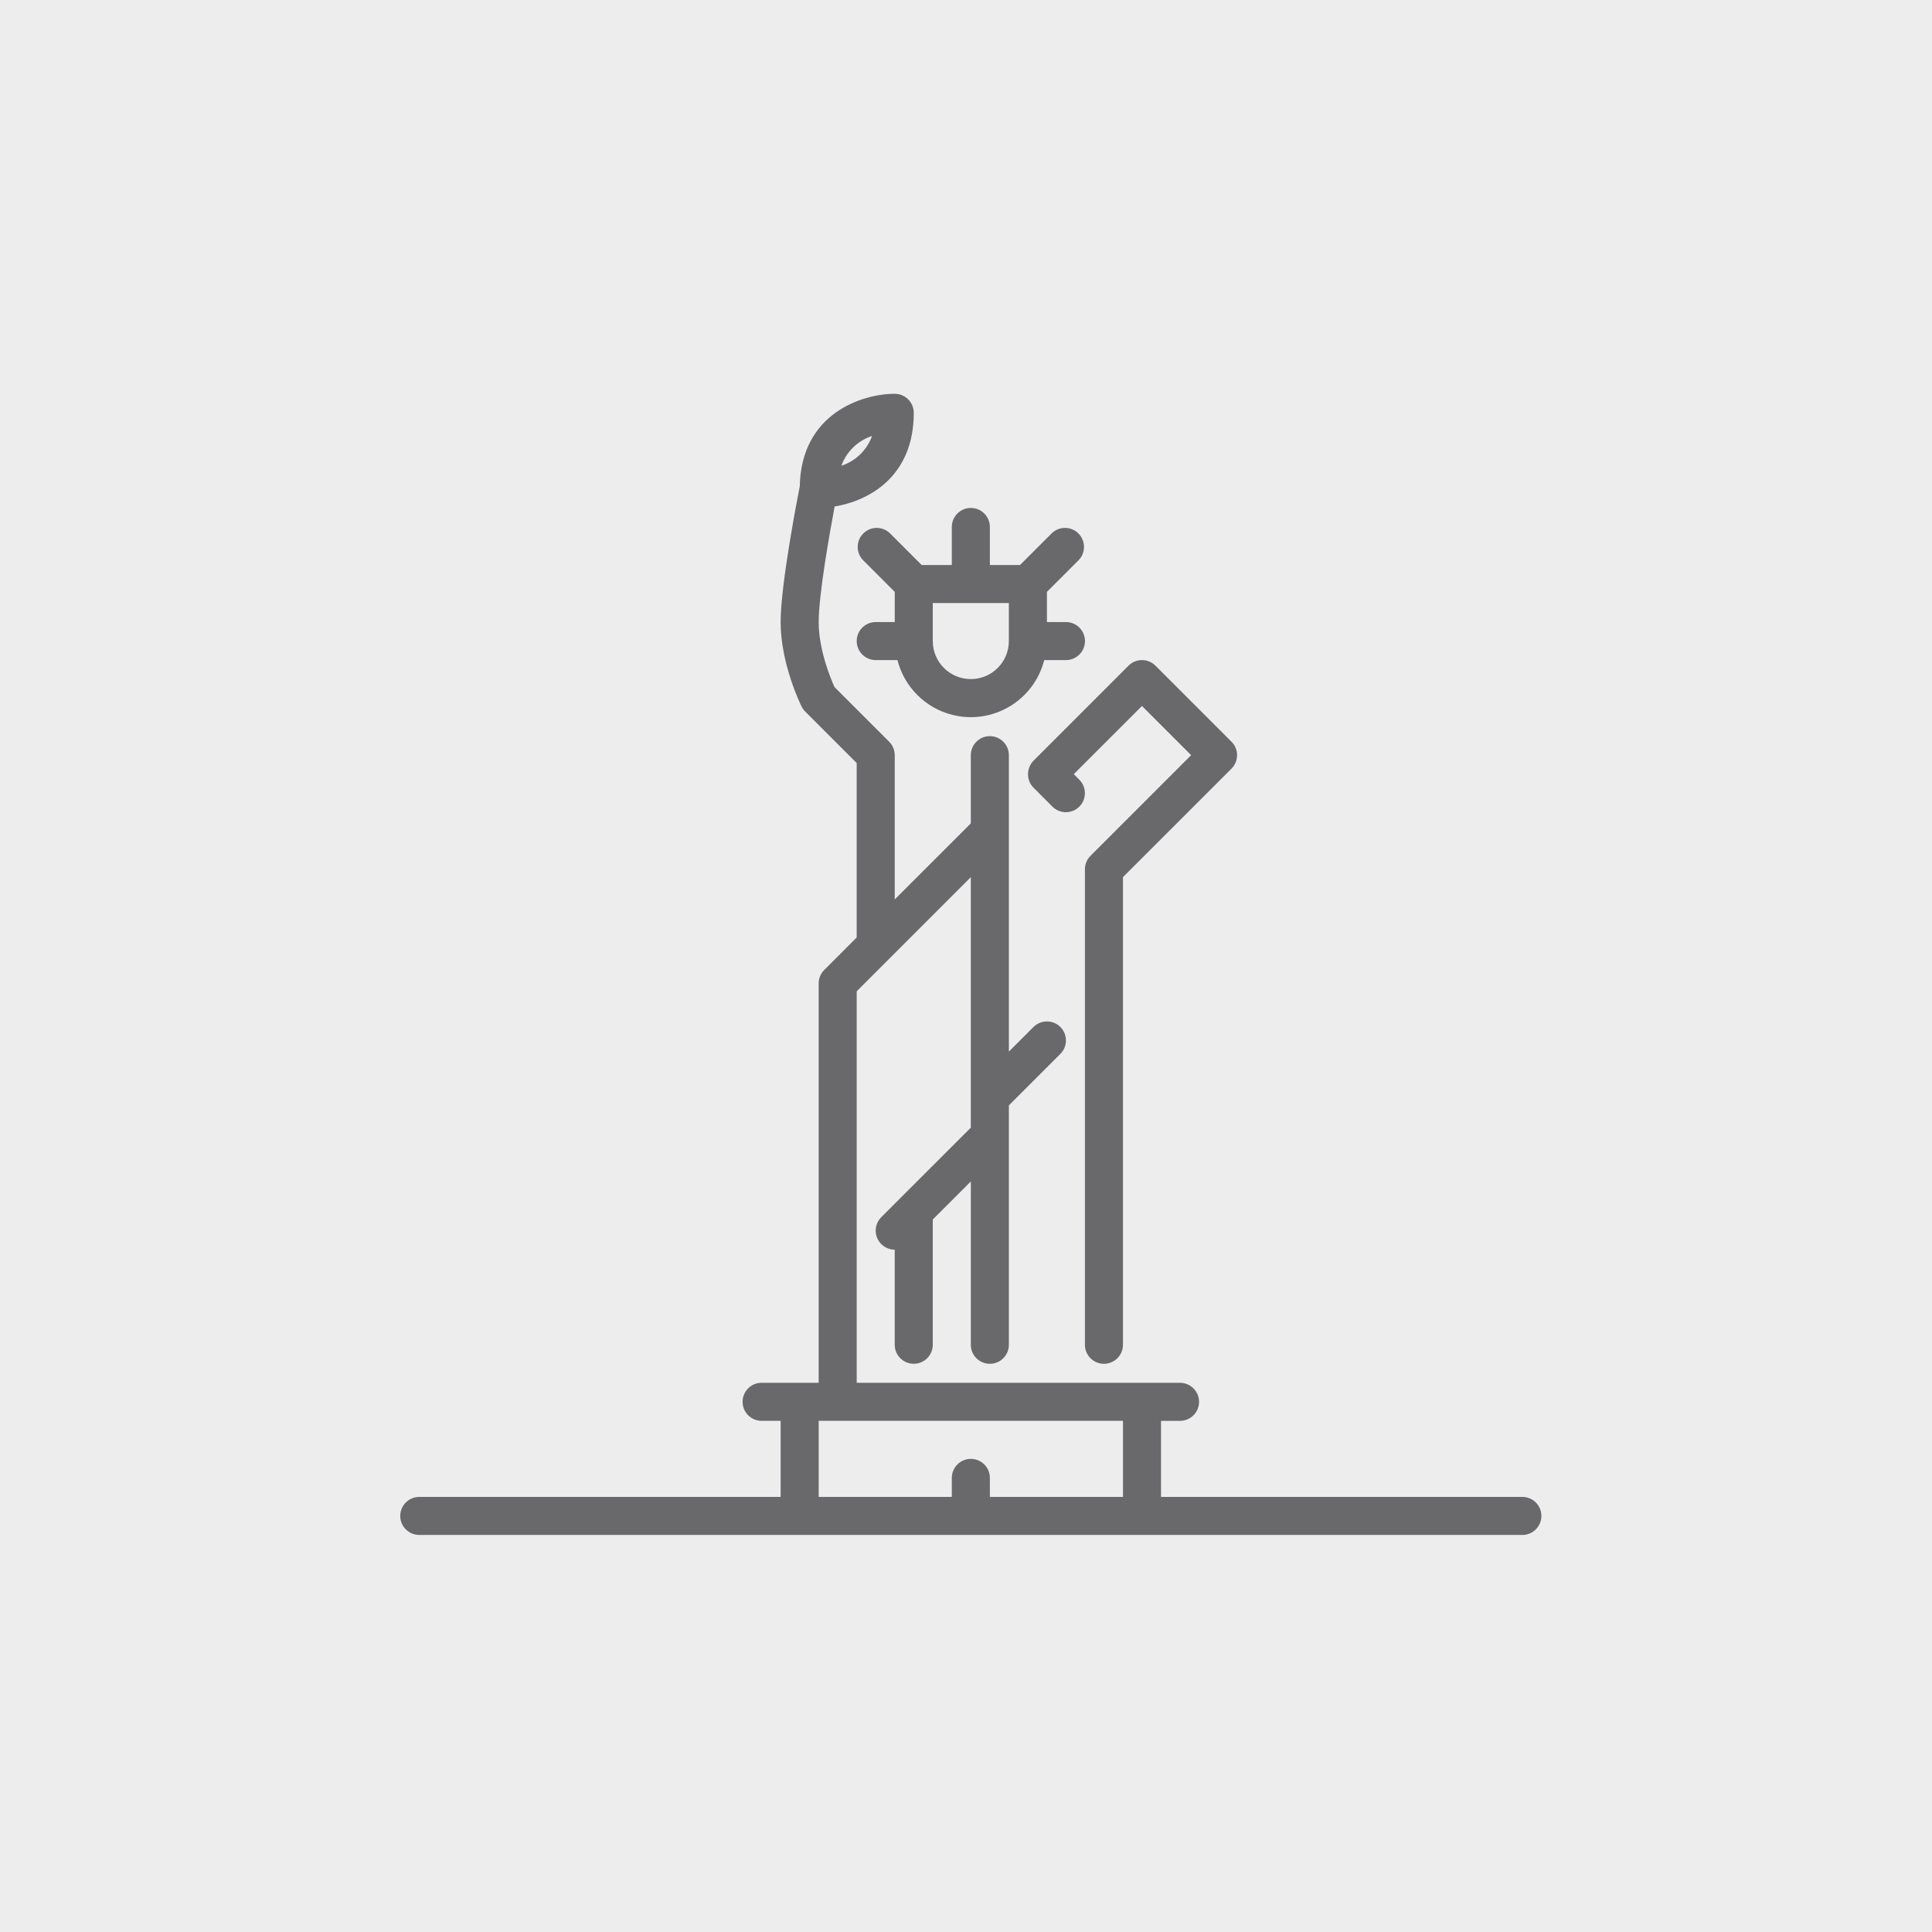 <?xml version="1.0" encoding="utf-8"?>
<!-- Generator: Adobe Illustrator 15.1.0, SVG Export Plug-In  -->
<!DOCTYPE svg PUBLIC "-//W3C//DTD SVG 1.1//EN" "http://www.w3.org/Graphics/SVG/1.1/DTD/svg11.dtd">
<svg version="1.1"
	 xmlns="http://www.w3.org/2000/svg" xmlns:xlink="http://www.w3.org/1999/xlink" xmlns:a="http://ns.adobe.com/AdobeSVGViewerExtensions/3.0/"
	 x="0px" y="0px" width="116px" height="116px" viewBox="0 0 116 116" enable-background="new 0 0 116 116" xml:space="preserve">
<defs>
</defs>
<rect fill="#EDEDED" width="116.2" height="116.2"/>
<path id="english_1_" fill="#69686A" d="M62.051,45.677l5.708-5.71c0.445-0.445,1.166-0.447,1.612-0.002
	c0.001,0.001,0.002,0.001,0.004,0.002l4.566,4.567c0.446,0.444,0.447,1.165,0.003,1.612c-0.001,0-0.003,0.002-0.003,0.003
	l-6.517,6.516v28.076c0.001,0.631-0.51,1.142-1.141,1.143s-1.142-0.511-1.143-1.141c0,0,0-0.001,0-0.002V52.193
	c-0.001-0.302,0.12-0.593,0.334-0.807l6.044-6.045l-2.953-2.953l-4.095,4.094l0.335,0.334c0.445,0.446,0.445,1.17,0,1.615
	c-0.445,0.446-1.169,0.446-1.615,0.001l-1.141-1.143C61.612,46.848,61.618,46.126,62.051,45.677z M92.547,91.019
	c0,0.63-0.512,1.142-1.142,1.142H25.174c-0.63,0-1.142-0.511-1.143-1.141c0-0.631,0.51-1.142,1.14-1.143c0.001,0,0.002,0,0.002,0
	h21.697v-4.568h-1.142c-0.63,0-1.142-0.511-1.142-1.143c0-0.63,0.512-1.142,1.142-1.142h3.426V59.045
	c-0.001-0.303,0.12-0.593,0.334-0.807l1.949-1.95V45.814l-3.091-3.091c-0.086-0.086-0.159-0.187-0.214-0.296
	c-0.051-0.103-1.262-2.555-1.262-5.079c0-2.267,1.021-7.492,1.149-8.146c0.086-4.387,3.75-5.558,5.703-5.558
	c0.63,0.001,1.142,0.512,1.142,1.143c0,3.858-2.726,5.288-4.751,5.623c-0.308,1.641-0.958,5.293-0.958,6.938
	c0,1.661,0.714,3.382,0.948,3.902l3.284,3.284c0.214,0.214,0.334,0.505,0.334,0.807v8.663l4.568-4.567v-4.096
	C58.29,44.712,58.8,44.2,59.43,44.2c0.631-0.001,1.143,0.509,1.144,1.14c0,0,0,0.001,0,0.001V63.14l1.478-1.478
	c0.446-0.444,1.169-0.444,1.614,0c0.446,0.446,0.446,1.17,0,1.616l0,0l-3.092,3.091v14.372c0,0.631-0.511,1.142-1.141,1.143
	s-1.143-0.511-1.143-1.141c0,0,0-0.001,0-0.002v-9.805l-2.285,2.284v7.521c0,0.631-0.511,1.142-1.142,1.142
	c-0.631,0-1.142-0.511-1.142-1.142l0,0v-5.71c-0.631,0-1.142-0.512-1.142-1.142c0-0.303,0.121-0.593,0.334-0.808l1.141-1.142
	l0.001-0.001l4.234-4.232V52.666l-4.901,4.902l-0.001,0.001l-1.949,1.949v23.507h19.414c0.63,0.001,1.141,0.514,1.141,1.144
	c-0.001,0.631-0.512,1.141-1.141,1.141h-1.143v4.568h21.696C92.037,89.877,92.547,90.389,92.547,91.019z M50.517,27.965
	c0.857-0.279,1.538-0.94,1.843-1.79C51.502,26.457,50.822,27.116,50.517,27.965z M67.425,85.309h-18.27v4.568h7.993v-1.142
	c0-0.632,0.513-1.142,1.143-1.142c0.631,0,1.142,0.51,1.142,1.142v1.142h7.993V85.309z M53.446,32.031l1.891,1.892h1.811v-2.283
	c0-0.631,0.513-1.142,1.143-1.142c0.631,0,1.142,0.511,1.142,1.142v2.284h1.81l1.893-1.893c0.446-0.446,1.169-0.447,1.614-0.001
	c0.446,0.447,0.447,1.169,0.001,1.616l0,0l-1.892,1.893v1.81H64c0.631,0,1.143,0.51,1.144,1.141c0,0.629-0.512,1.142-1.142,1.143
	c0,0-0.001,0-0.002,0h-1.304c-0.619,2.433-3.092,3.904-5.525,3.286c-1.615-0.41-2.876-1.672-3.286-3.286h-1.304
	c-0.63,0-1.142-0.51-1.143-1.141c0-0.63,0.51-1.143,1.141-1.143c0.001,0,0.001,0,0.002,0h1.142v-1.811l-1.891-1.892
	c-0.446-0.446-0.446-1.169,0-1.615S53,31.585,53.446,32.031L53.446,32.031z M56.007,38.491c0,0.001-0.002,0.003-0.002,0.003
	c0.003,1.262,1.027,2.282,2.289,2.279c1.259-0.002,2.278-1.023,2.279-2.282v-2.284h-4.568v2.278
	C56.005,38.487,56.007,38.488,56.007,38.491L56.007,38.491z"/>
</svg>
